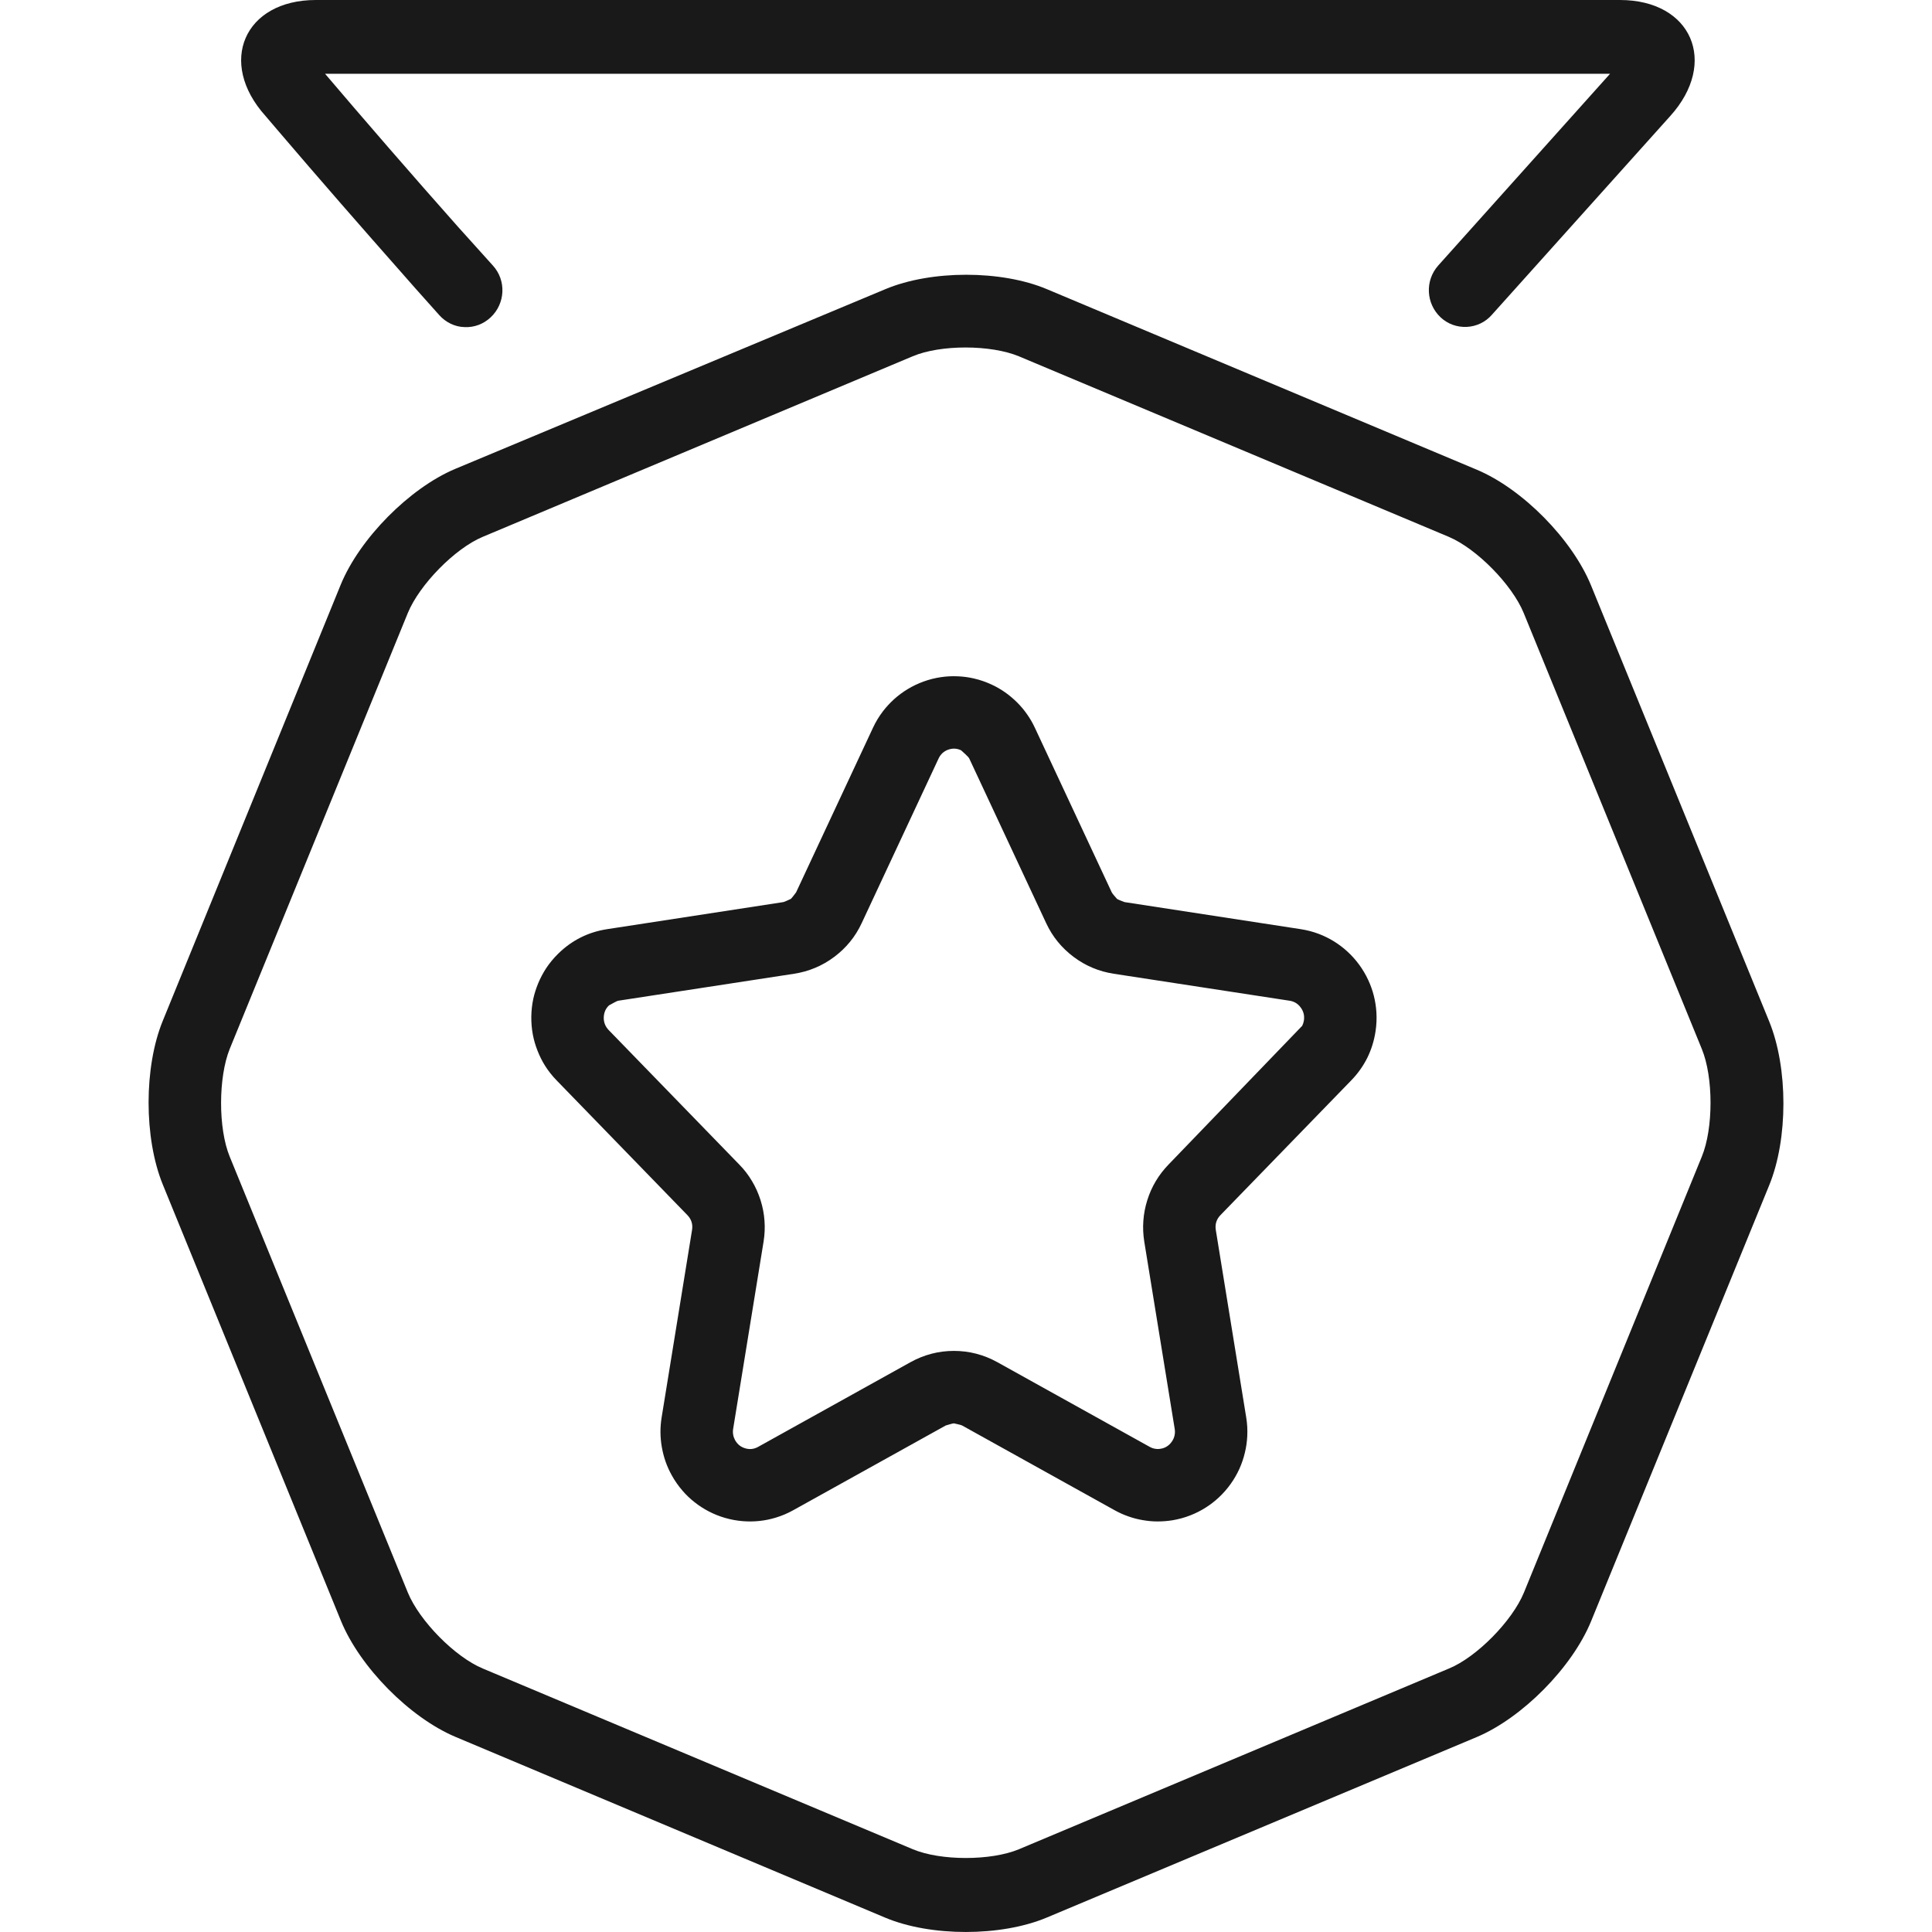 <svg width="40" height="40" viewBox="0 0 40 40" fill="none" xmlns="http://www.w3.org/2000/svg" xmlns:xlink="http://www.w3.org/1999/xlink">
	<desc>
			Created with Pixso.
	</desc>
	<defs/>
	<rect width="40" height="40" fill="#FFFFFF" fill-opacity="0"/>
	<path d="M16.058 31.422C16.184 31.384 16.306 31.333 16.424 31.267L19.581 29.513C19.608 29.506 19.721 29.469 19.75 29.469C19.779 29.477 19.892 29.498 19.919 29.513L23.076 31.267C23.168 31.318 23.263 31.361 23.361 31.395C23.456 31.429 23.555 31.455 23.656 31.472C23.759 31.49 23.861 31.5 23.964 31.5C24.067 31.5 24.169 31.492 24.272 31.476C24.403 31.454 24.528 31.42 24.649 31.372C24.757 31.33 24.861 31.277 24.961 31.214C25.058 31.153 25.147 31.084 25.229 31.008C25.321 30.923 25.404 30.829 25.478 30.726C25.55 30.625 25.611 30.519 25.661 30.409C25.708 30.303 25.746 30.194 25.773 30.079C25.801 29.966 25.817 29.852 25.823 29.738C25.83 29.607 25.823 29.476 25.801 29.343L25.172 25.466C25.162 25.405 25.166 25.349 25.183 25.296C25.199 25.246 25.228 25.199 25.269 25.157L27.975 22.369C28.112 22.228 28.222 22.073 28.306 21.906C28.391 21.735 28.449 21.551 28.479 21.353C28.499 21.221 28.505 21.089 28.497 20.959C28.49 20.844 28.472 20.73 28.444 20.617C28.415 20.503 28.376 20.394 28.327 20.289C28.276 20.179 28.214 20.074 28.141 19.974C28.066 19.872 27.982 19.778 27.89 19.695C27.807 19.619 27.717 19.552 27.62 19.491C27.519 19.429 27.414 19.377 27.306 19.336C27.185 19.29 27.059 19.257 26.928 19.237L23.283 18.677C23.256 18.666 23.151 18.629 23.127 18.611C23.107 18.587 23.031 18.505 23.018 18.476L21.427 15.07C21.381 14.97 21.326 14.876 21.264 14.788C21.204 14.702 21.136 14.621 21.061 14.546C20.983 14.468 20.9 14.398 20.811 14.335C20.726 14.275 20.634 14.222 20.538 14.177C20.416 14.12 20.292 14.076 20.163 14.047C20.052 14.021 19.939 14.006 19.822 14.002C19.707 13.997 19.593 14.003 19.48 14.02C19.358 14.038 19.238 14.068 19.12 14.111C19.003 14.153 18.894 14.206 18.79 14.269C18.691 14.329 18.598 14.398 18.51 14.477C18.425 14.555 18.348 14.638 18.279 14.728C18.199 14.833 18.13 14.947 18.073 15.07L16.482 18.476C16.465 18.497 16.395 18.594 16.373 18.611C16.348 18.621 16.244 18.673 16.217 18.677L12.572 19.237C12.377 19.267 12.196 19.323 12.028 19.407C11.857 19.492 11.7 19.604 11.557 19.745C11.463 19.837 11.38 19.937 11.309 20.044C11.245 20.142 11.19 20.245 11.144 20.355C11.1 20.461 11.065 20.569 11.041 20.68C11.015 20.801 11.002 20.924 11 21.05C10.999 21.176 11.009 21.3 11.032 21.421C11.053 21.533 11.085 21.642 11.127 21.749C11.17 21.86 11.222 21.965 11.284 22.064C11.353 22.173 11.433 22.275 11.525 22.369L14.231 25.157C14.272 25.199 14.301 25.246 14.317 25.296C14.334 25.349 14.338 25.405 14.328 25.466L13.699 29.343C13.682 29.446 13.674 29.549 13.674 29.651C13.675 29.754 13.684 29.856 13.702 29.959C13.72 30.062 13.746 30.163 13.78 30.261C13.814 30.357 13.855 30.449 13.905 30.539C13.97 30.658 14.047 30.767 14.134 30.867C14.208 30.953 14.29 31.031 14.381 31.102C14.473 31.175 14.571 31.238 14.673 31.291C14.781 31.347 14.894 31.393 15.013 31.427C15.134 31.462 15.256 31.484 15.378 31.494C15.492 31.503 15.606 31.502 15.721 31.49C15.837 31.478 15.949 31.455 16.058 31.422ZM18.852 28.202L15.696 29.956C15.653 29.98 15.61 29.994 15.565 29.999C15.521 30.004 15.476 30 15.43 29.986C15.385 29.973 15.346 29.953 15.312 29.927C15.275 29.898 15.244 29.861 15.219 29.817C15.2 29.781 15.186 29.744 15.18 29.706C15.173 29.666 15.172 29.625 15.179 29.584L15.809 25.707C15.832 25.561 15.839 25.417 15.828 25.274C15.818 25.131 15.791 24.99 15.747 24.85C15.702 24.708 15.643 24.575 15.568 24.451C15.496 24.329 15.409 24.216 15.307 24.112L12.601 21.325C12.568 21.29 12.543 21.252 12.526 21.211C12.508 21.167 12.499 21.12 12.5 21.069C12.501 21.017 12.511 20.97 12.529 20.927C12.547 20.886 12.573 20.849 12.608 20.816C12.639 20.801 12.764 20.725 12.8 20.719L16.444 20.16C16.596 20.136 16.74 20.096 16.877 20.038C17.017 19.98 17.149 19.904 17.274 19.81C17.396 19.718 17.504 19.615 17.598 19.5C17.694 19.383 17.775 19.253 17.841 19.111L19.432 15.705C19.453 15.658 19.482 15.62 19.517 15.588C19.549 15.56 19.587 15.537 19.631 15.521C19.677 15.505 19.721 15.498 19.766 15.5C19.81 15.502 19.854 15.513 19.898 15.534C19.928 15.563 20.049 15.664 20.068 15.705L21.659 19.111C21.725 19.253 21.806 19.383 21.902 19.5C21.996 19.615 22.104 19.718 22.226 19.81C22.351 19.904 22.483 19.98 22.622 20.038C22.76 20.096 22.904 20.136 23.056 20.16L26.7 20.719C26.747 20.726 26.788 20.741 26.826 20.763C26.866 20.787 26.901 20.819 26.93 20.86C26.959 20.899 26.979 20.941 26.99 20.984C27.002 21.03 27.003 21.078 26.996 21.128C26.99 21.167 26.978 21.204 26.961 21.238L24.192 24.112C24.091 24.217 24.004 24.329 23.931 24.451C23.857 24.575 23.797 24.708 23.753 24.85C23.709 24.99 23.682 25.131 23.672 25.274C23.661 25.417 23.668 25.561 23.691 25.707L24.321 29.584C24.329 29.634 24.327 29.682 24.316 29.727C24.306 29.771 24.286 29.813 24.258 29.852C24.228 29.894 24.194 29.926 24.154 29.95C24.117 29.973 24.075 29.988 24.029 29.995C23.99 30.002 23.952 30.002 23.915 29.995C23.877 29.989 23.84 29.976 23.804 29.956L20.648 28.202C20.507 28.124 20.362 28.066 20.211 28.027C20.062 27.988 19.909 27.969 19.75 27.969C19.591 27.969 19.438 27.988 19.289 28.027C19.138 28.066 18.993 28.124 18.852 28.202Z" fill="#191919" fill-opacity="1" fill-rule="evenodd"/>
	<path d="M34.581 2.402C35.583 1.292 35.023 0 33.54 0L6.539 0C5.056 0 4.496 1.292 5.498 2.402L5.728 2.672C6.603 3.698 7.492 4.715 8.385 5.726L8.606 5.977L9.097 6.527C9.23 6.674 9.417 6.768 9.618 6.772C9.819 6.782 10.011 6.709 10.158 6.571C10.463 6.286 10.487 5.805 10.203 5.496L9.716 4.955L9.495 4.71C8.523 3.615 7.565 2.51 6.617 1.395C6.563 1.341 6.514 1.277 6.48 1.208C6.495 1.272 6.49 1.341 6.46 1.405C6.436 1.468 6.391 1.518 6.333 1.552C6.396 1.532 6.465 1.522 6.534 1.527L33.54 1.527C33.648 1.527 33.717 1.542 33.742 1.552C33.683 1.518 33.638 1.468 33.614 1.405C33.584 1.346 33.58 1.277 33.594 1.208C33.565 1.272 33.52 1.326 33.471 1.375L29.778 5.496C29.498 5.81 29.523 6.286 29.827 6.571C29.975 6.709 30.166 6.777 30.368 6.768C30.569 6.758 30.756 6.669 30.888 6.517L34.581 2.402ZM9.422 9.709C8.479 10.107 7.447 11.148 7.054 12.106L3.371 21.133C2.978 22.09 2.978 23.564 3.371 24.526L7.059 33.558C7.452 34.516 8.479 35.557 9.427 35.959L18.325 39.702C19.268 40.099 20.722 40.099 21.67 39.702L30.574 35.964C31.517 35.566 32.548 34.525 32.941 33.568L36.629 24.541C37.022 23.583 37.022 22.11 36.629 21.147L32.941 12.121C32.548 11.163 31.522 10.122 30.574 9.724L21.675 5.987C20.732 5.589 19.278 5.589 18.33 5.987L9.422 9.709ZM21.095 7.377L29.994 11.114C30.574 11.359 31.306 12.106 31.546 12.69L35.234 21.717C35.475 22.302 35.475 23.362 35.234 23.947L31.551 32.973C31.311 33.558 30.574 34.309 29.999 34.545L21.095 38.287C20.516 38.528 19.475 38.528 18.9 38.287L9.996 34.545C9.417 34.304 8.685 33.558 8.444 32.973L4.756 23.947C4.515 23.362 4.52 22.302 4.756 21.717L8.444 12.69C8.685 12.106 9.417 11.355 9.996 11.114L18.895 7.377C19.475 7.131 20.516 7.136 21.095 7.377Z" fill="#191919" fill-opacity="1" fill-rule="nonzero"/>
</svg>
